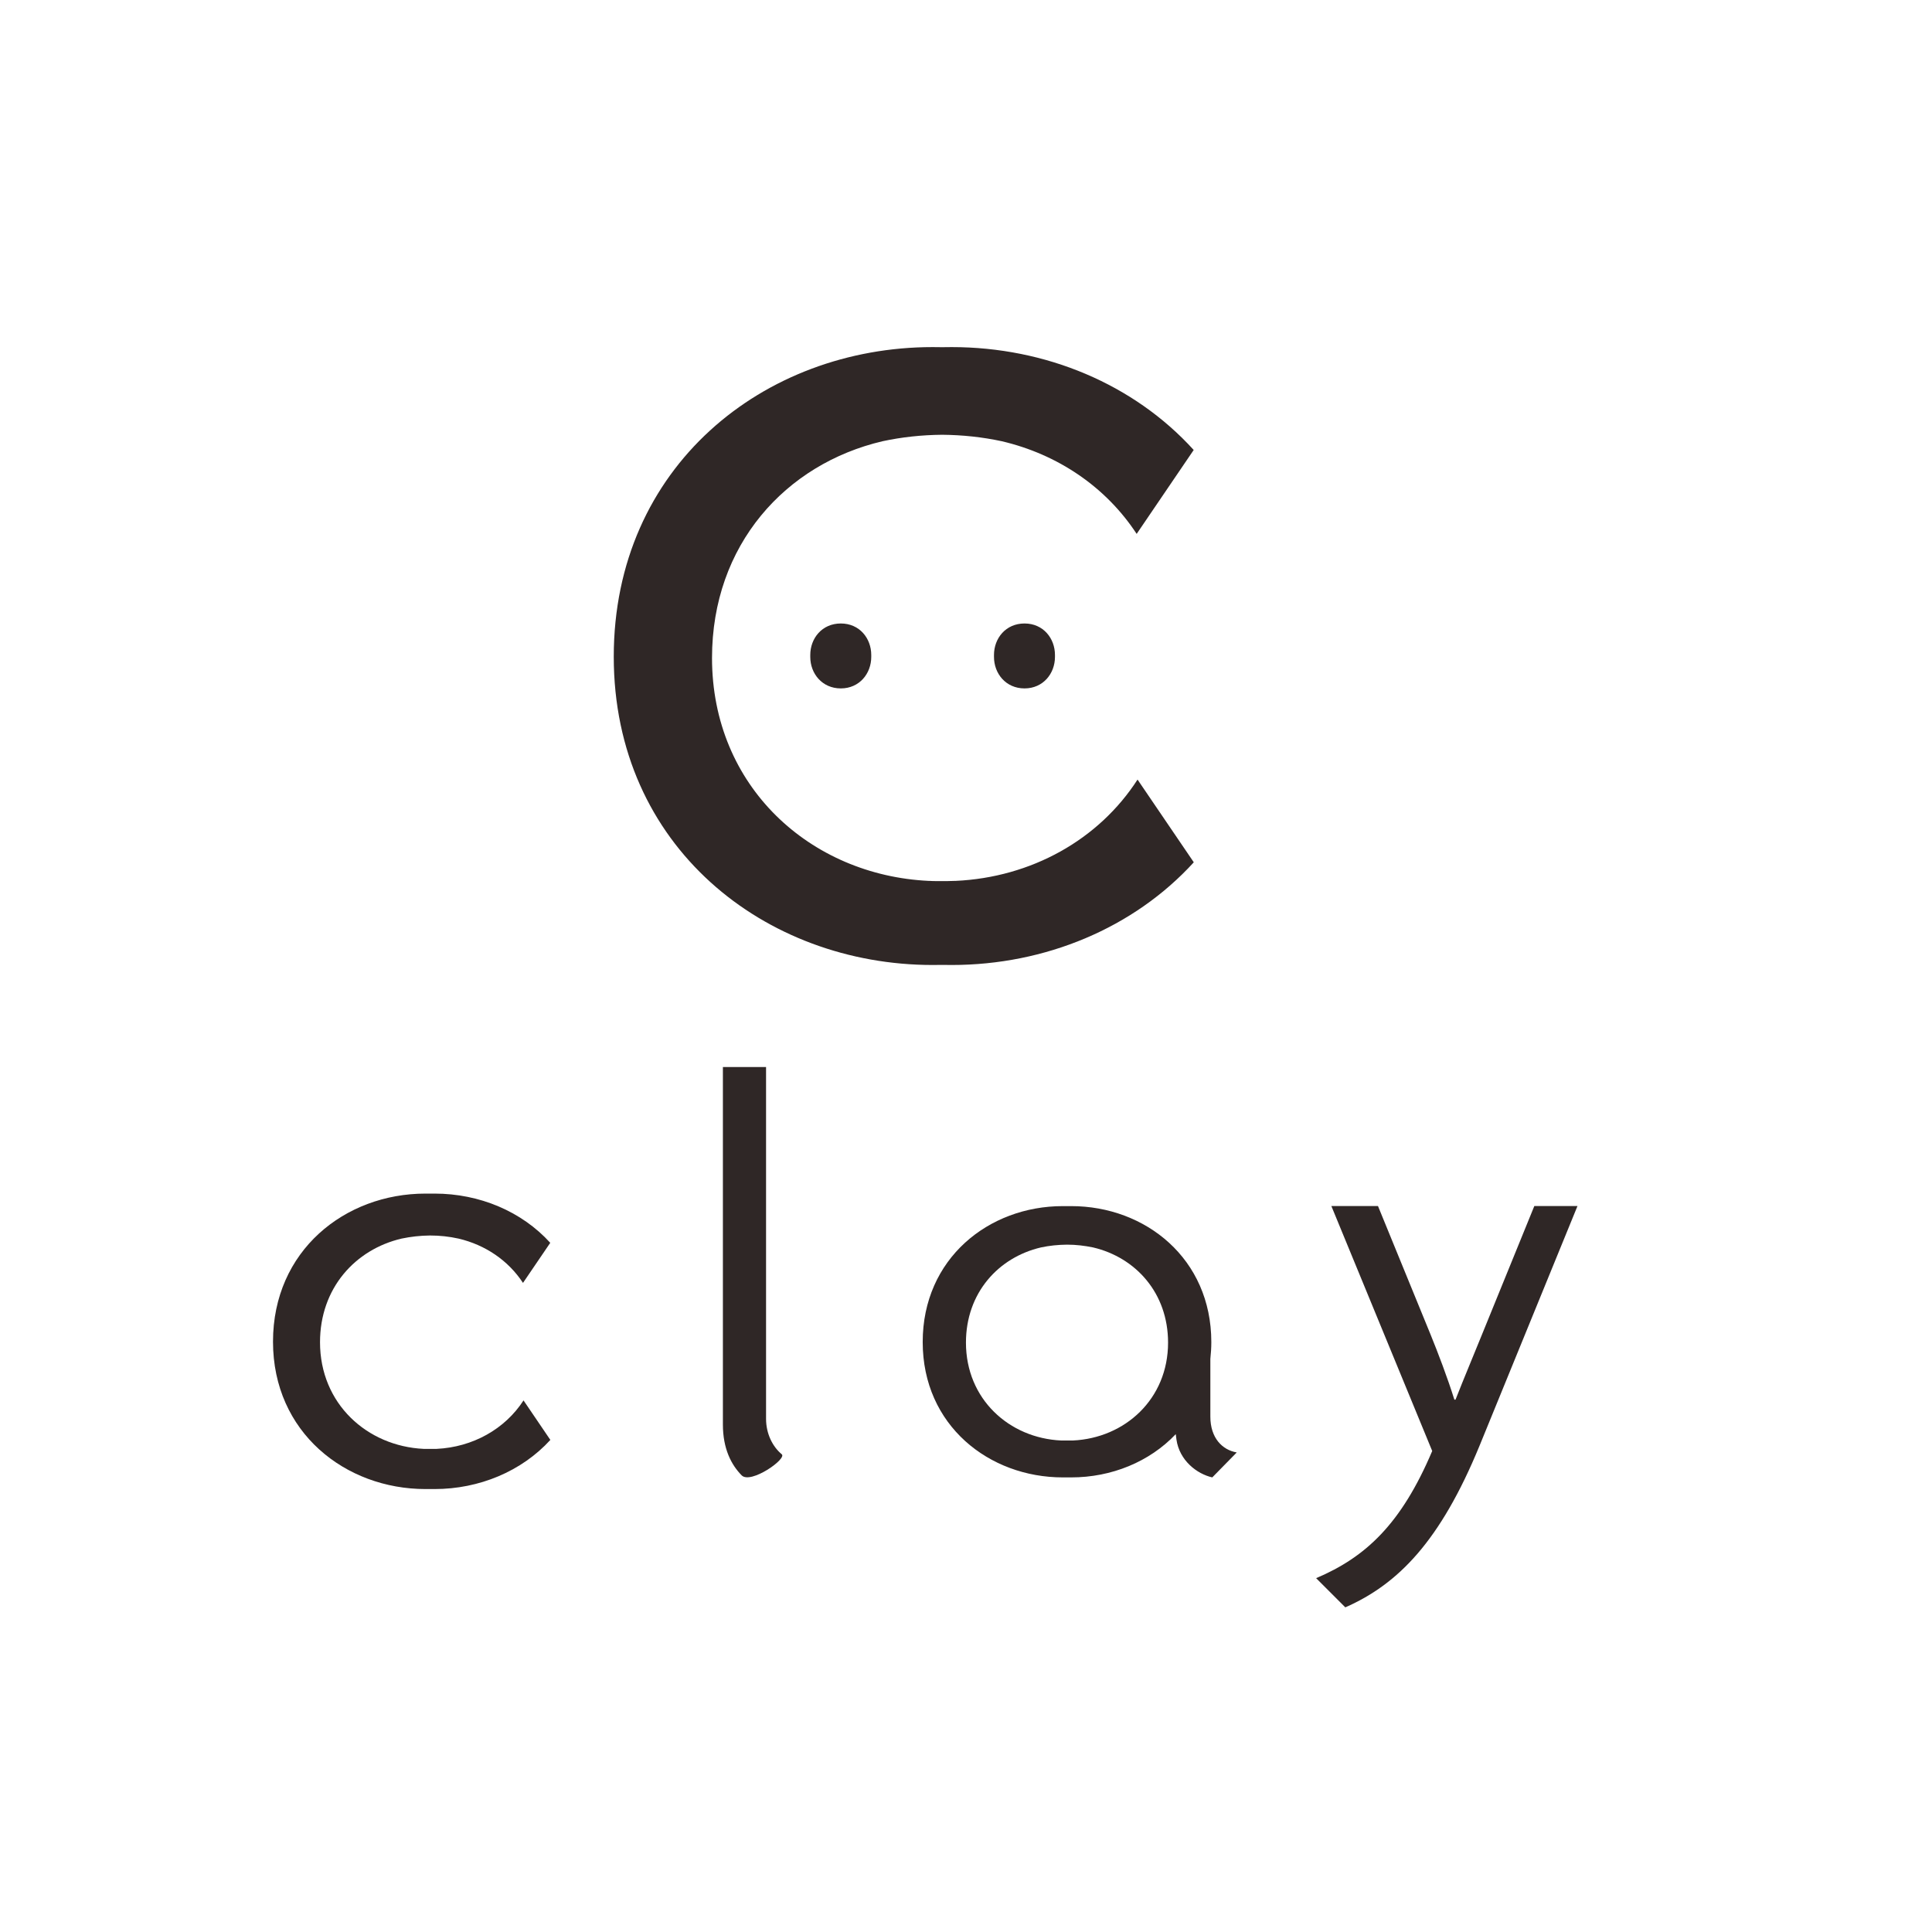 <?xml version="1.0" encoding="UTF-8"?><svg id="_レイヤー_2" xmlns="http://www.w3.org/2000/svg" viewBox="0 0 200.55 200.55"><defs><style>.cls-1{fill:none;}.cls-2{fill:#2f2726;}</style></defs><g id="_レイヤー_1-2"><rect class="cls-1" y="0" width="200.55" height="200.55"/><path class="cls-2" d="M54.35,145.36c-1.93,2.99-5.28,4.86-9.03,5.04-.01,0-.03,0-.04,0-.12,0-.24,0-.36,0-.09,0-.18,0-.27,0-.09,0-.18,0-.27,0-.12,0-.24,0-.36,0-.01,0-.03,0-.04,0-5.87-.28-10.76-4.68-10.76-11.07,0-5.61,3.65-9.63,8.47-10.76.96-.2,1.94-.31,2.95-.32,1.02,0,2,.11,2.95.32,2.78.65,5.17,2.27,6.7,4.6l2.83-4.16c-2.96-3.26-7.34-5.11-12.01-5.11-.16,0-.32,0-.47,0-.16,0-.31,0-.47,0-8.38,0-15.83,5.94-15.83,15.37s7.52,15.3,15.83,15.3c.16,0,.32,0,.47,0,.16,0,.31,0,.47,0,4.64,0,9.04-1.84,12.02-5.1l-2.79-4.11Z"/><path class="cls-2" d="M77,153.16c-1.09-1.1-1.96-2.78-1.96-5.29v-37.11h4.48v36.52c0,1.56.69,2.9,1.63,3.68.56.47-3.22,3.13-4.16,2.19Z"/><path class="cls-2" d="M153.58,150.08c-4.06,9.87-8.42,14.35-13.93,16.77l-3.03-3.03c5.15-2.18,8.84-5.63,12.05-13.2l-10.47-25.43h4.84l5.45,13.32c.79,1.94,1.76,4.48,2.48,6.78h.12c.85-2.18,2-4.9,2.73-6.72l5.45-13.38h4.48l-10.17,24.89Z"/><path class="cls-2" d="M125.64,147.05v-5.99c.06-.57.1-1.15.1-1.75,0-8.66-6.84-14.11-14.54-14.11-.15,0-.29,0-.44,0-.14,0-.29,0-.44,0-7.69,0-14.54,5.45-14.54,14.11s6.9,14.05,14.54,14.05c.15,0,.29,0,.44,0,.14,0,.29,0,.44,0,4.17,0,8.12-1.61,10.85-4.49.02.19.04.38.07.56.31,2.17,2.12,3.57,3.72,3.93l2.54-2.59c-1.5-.26-2.74-1.5-2.74-3.72ZM111.37,149.53s-.02,0-.04,0c-.11,0-.22,0-.33,0-.08,0-.16,0-.24,0-.08,0-.16,0-.24,0-.11,0-.22,0-.33,0-.01,0-.02,0-.04,0-5.4-.25-9.88-4.3-9.88-10.16,0-5.15,3.35-8.84,7.78-9.88.88-.19,1.78-.28,2.71-.29.93,0,1.84.11,2.71.29,4.42,1.04,7.78,4.73,7.78,9.88,0,5.86-4.48,9.91-9.88,10.16Z"/><path class="cls-2" d="M118.09,80.91c-4.03,6.26-11.04,10.17-18.9,10.53-.03,0-.06,0-.08,0-.25.01-.5.01-.75.02-.19,0-.37,0-.56,0-.19,0-.37,0-.56,0-.25,0-.5,0-.75-.02-.03,0-.06,0-.08,0-12.29-.58-22.5-9.79-22.5-23.14,0-11.74,7.63-20.14,17.71-22.5,2-.43,4.06-.65,6.18-.67,2.12.02,4.18.24,6.18.67,5.82,1.36,10.82,4.75,14.01,9.62l5.92-8.71c-6.2-6.83-15.36-10.68-25.12-10.68-.33,0-.66,0-.99.01-.33,0-.66-.01-.99-.01-17.52,0-33.1,12.41-33.1,32.14s15.72,32,33.1,32c.33,0,.66,0,.99-.01.33,0,.66.01.99.01,9.71,0,18.91-3.84,25.13-10.66l-5.84-8.59Z"/><path class="cls-2" d="M84.11,67.99s0,.07,0,.1c0,.03,0,.06,0,.1,0,1.73,1.23,3.27,3.17,3.27s3.16-1.55,3.16-3.27c0-.03,0-.07,0-.1,0-.03,0-.06,0-.1,0-1.72-1.21-3.27-3.16-3.27s-3.17,1.54-3.17,3.27Z"/><path class="cls-2" d="M103.18,67.99s0,.07,0,.1c0,.03,0,.06,0,.1,0,1.73,1.23,3.27,3.17,3.27s3.16-1.55,3.16-3.27c0-.03,0-.07,0-.1,0-.03,0-.06,0-.1,0-1.72-1.21-3.27-3.16-3.27s-3.17,1.54-3.17,3.27Z"/></g></svg>